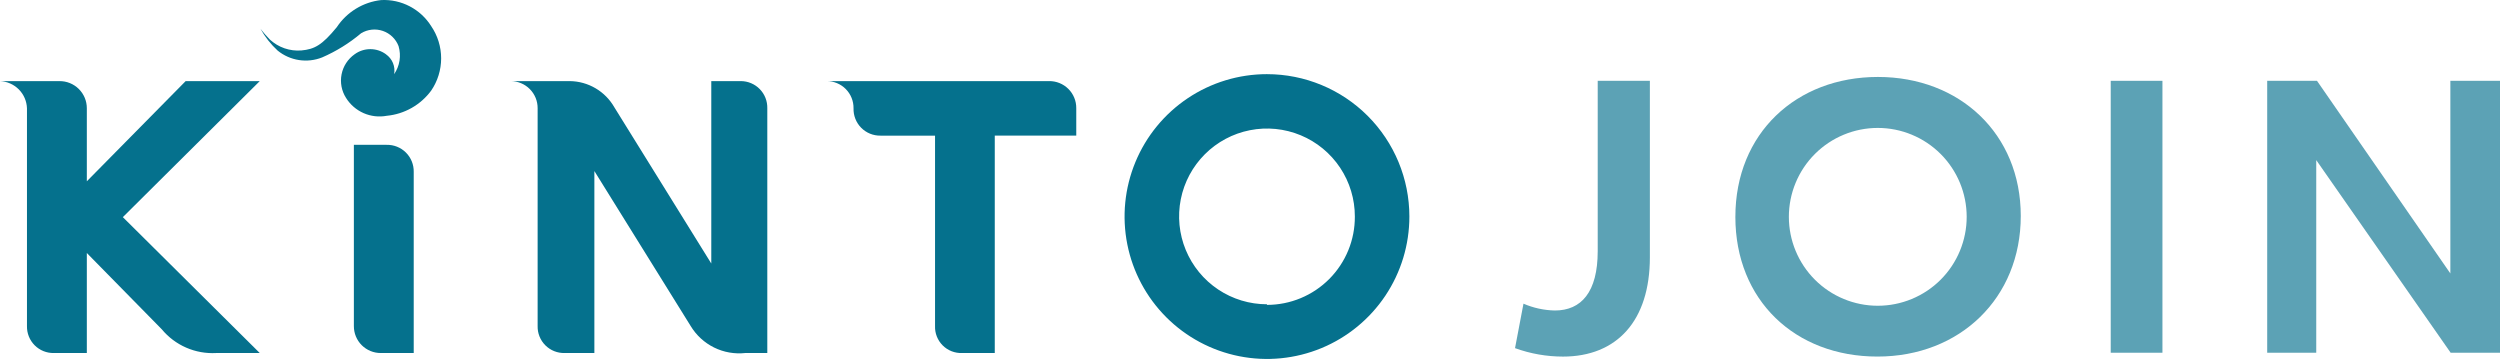 <?xml version="1.0" encoding="UTF-8"?>
<svg id="Layer_2" data-name="Layer 2" xmlns="http://www.w3.org/2000/svg" viewBox="0 0 2316.69 332.62">
  <defs>
    <style>
      .cls-1 {
        isolation: isolate;
        opacity: .65;
      }

      .cls-1, .cls-2 {
        fill: #05718d;
      }
    </style>
  </defs>
  <g id="Layer_1-2" data-name="Layer 1-2">
    <path class="cls-2" d="M473.2,75.16h54.93c8.39.12,16.6,2.42,23.82,6.68,7.23,4.26,13.21,10.34,17.37,17.62l89.81,144.73V75.16h27.46c3.26.02,6.49.68,9.49,1.96s5.72,3.14,8,5.48c2.28,2.34,4.06,5.11,5.26,8.14,1.19,3.04,1.77,6.28,1.7,9.54v226.85h-20.32c-9.95,1.1-20.01-.66-28.99-5.09s-16.5-11.33-21.68-19.9l-89.26-143.63v168.63h-27.46c-3.31.09-6.61-.49-9.69-1.71-3.08-1.22-5.88-3.06-8.23-5.39-2.35-2.34-4.2-5.13-5.44-8.2-1.24-3.08-1.84-6.37-1.76-9.69V100.29c.02-3.29-.62-6.56-1.86-9.61-1.25-3.05-3.09-5.82-5.41-8.15-2.32-2.34-5.08-4.19-8.13-5.45-3.04-1.26-6.3-1.92-9.6-1.92h0Z"/>
    <path class="cls-2" d="M766.1,75.16h205.98c3.32-.06,6.62.56,9.7,1.8,3.08,1.24,5.88,3.09,8.24,5.43,2.36,2.34,4.22,5.13,5.48,8.21,1.26,3.07,1.89,6.37,1.85,9.69v25.4h-75.52v201.45h-30.35c-3.31.12-6.61-.45-9.7-1.67-3.08-1.22-5.89-3.05-8.23-5.4-2.34-2.34-4.18-5.15-5.4-8.23-1.22-3.08-1.78-6.39-1.67-9.7V125.69h-50.53c-3.33.06-6.64-.56-9.73-1.82-3.09-1.26-5.88-3.14-8.22-5.51-2.34-2.38-4.17-5.2-5.38-8.31s-1.78-6.43-1.67-9.76c.04-3.29-.58-6.55-1.81-9.6-1.23-3.05-3.06-5.82-5.37-8.16-2.31-2.34-5.06-4.19-8.1-5.46-3.03-1.27-6.29-1.92-9.58-1.92h0Z"/>
    <path class="cls-2" d="M327.92,302.15v-167.94h30.35c3.31-.07,6.6.52,9.67,1.75s5.87,3.06,8.21,5.4c2.35,2.33,4.2,5.12,5.44,8.18,1.24,3.07,1.86,6.35,1.8,9.66v167.94h-30.48c-3.29.02-6.54-.62-9.58-1.86-3.04-1.25-5.8-3.09-8.13-5.41-2.32-2.32-4.16-5.09-5.41-8.13s-1.88-6.3-1.86-9.58h-.01Z"/>
    <path class="cls-2" d="M24.99,100.29v201.86c-.08,3.3.52,6.59,1.75,9.65,1.23,3.07,3.07,5.85,5.4,8.19,2.34,2.34,5.12,4.17,8.19,5.4,3.07,1.23,6.35,1.82,9.65,1.75h30.48v-92.69l69.48,70.72c6.1,7.35,13.84,13.16,22.59,16.97,8.75,3.82,18.28,5.53,27.81,5h40.37l-126.88-125.92,126.88-126.06h-68.66l-91.59,92.83v-67.7c0-3.33-.66-6.64-1.95-9.71-1.29-3.08-3.18-5.86-5.55-8.2-2.38-2.34-5.2-4.18-8.29-5.42-3.1-1.24-6.41-1.85-9.74-1.79H0c6.56.27,12.78,3.01,17.42,7.67,4.63,4.66,7.34,10.89,7.57,17.46h0Z"/>
    <path class="cls-2" d="M1174.07,68.71c-26.1,0-51.61,7.74-73.31,22.24s-38.62,35.11-48.6,59.22c-9.99,24.11-12.6,50.65-7.51,76.24,5.09,25.6,17.66,49.11,36.11,67.57,18.46,18.46,41.97,31.02,67.57,36.11s52.13,2.48,76.24-7.51c24.11-9.99,44.72-26.9,59.22-48.6,14.5-21.7,22.24-47.21,22.24-73.31,0-35-13.9-68.56-38.65-93.31s-58.31-38.65-93.31-38.65h0ZM1174.07,281.97c-16.11,0-31.86-4.78-45.25-13.73s-23.83-21.68-29.99-36.57c-6.16-14.89-7.76-31.27-4.61-47.07s10.92-30.31,22.32-41.69c11.4-11.38,25.92-19.13,41.73-22.25,15.8-3.13,32.18-1.49,47.06,4.69,14.88,6.18,27.58,16.64,36.52,30.05,8.93,13.41,13.68,29.17,13.66,45.28.05,10.73-2.01,21.36-6.08,31.29s-10.06,18.95-17.62,26.56c-7.57,7.61-16.56,13.64-26.47,17.76-9.91,4.12-20.53,6.24-31.26,6.24v-.55h-.01Z"/>
    <path class="cls-2" d="M357.71,50.31c-4.22-3.1-9.32-4.77-14.56-4.77s-10.34,1.67-14.56,4.77c-6.26,4.41-10.59,11.07-12.07,18.59-1.48,7.52-.01,15.32,4.1,21.78,3.89,6.25,9.57,11.18,16.31,14.15,6.74,2.96,14.22,3.82,21.45,2.47,8.12-.78,15.99-3.26,23.08-7.28,7.1-4.02,13.27-9.49,18.11-16.06,6-8.8,9.22-19.21,9.22-29.87s-3.21-21.06-9.22-29.87c-4.88-7.77-11.74-14.1-19.87-18.34-8.13-4.25-17.24-6.26-26.41-5.82-8.29.91-16.28,3.63-23.4,7.98-7.12,4.34-13.2,10.2-17.8,17.15-13.73,16.75-20.74,20.46-32.82,21.56-5.28.42-10.59-.25-15.6-1.97s-9.61-4.47-13.51-8.05c-3.13-3.16-6.06-6.51-8.79-10.02,4.2,7.54,9.58,14.35,15.93,20.19,5.68,4.62,12.5,7.64,19.74,8.75s14.65.27,21.45-2.44c13.06-5.67,25.23-13.21,36.11-22.38,3-1.82,6.36-2.96,9.84-3.33,3.49-.38,7.01.02,10.33,1.16,3.32,1.14,6.34,3,8.86,5.44s4.47,5.4,5.71,8.68c1.28,4.36,1.58,8.95.87,13.44s-2.42,8.76-4.99,12.51c.64-3.47.26-7.05-1.08-10.31-1.34-3.26-3.59-6.07-6.48-8.09l.05-.02Z"/>
    <path class="cls-1" d="M1403.94,322.61l7.83-41.2c9.2,3.98,19.09,6.13,29.11,6.32,24.44,0,39.68-17.03,39.68-54.93V74.89h48.34v163.55c0,58.91-30.62,92-80.61,92-15.13-.02-30.14-2.66-44.35-7.83h0Z"/>
    <path class="cls-1" d="M1608.13,200.94c0-77.45,56.44-129.63,132.1-129.63s132.37,52.59,132.37,128.8-56.44,130.31-132.79,130.31-131.69-52.18-131.69-129.49h.01ZM1822.48,200.94c0-21.85-8.68-42.81-24.13-58.26-15.46-15.45-36.42-24.13-58.26-24.13s-42.8,8.68-58.26,24.13c-15.45,15.45-24.13,36.41-24.13,58.26s8.68,42.81,24.13,58.26c15.46,15.45,36.42,24.13,58.26,24.13s42.8-8.68,58.26-24.13c15.45-15.45,24.13-36.41,24.13-58.26Z"/>
    <path class="cls-1" d="M1955.96,74.89h47.92v251.98h-47.92V74.89Z"/>
    <path class="cls-1" d="M2316.69,74.89v251.98h-45.73l-124.55-178.51v178.51h-45.45V74.89h46.14l123.59,178.51V74.89h46Z"/>
  </g>
</svg>